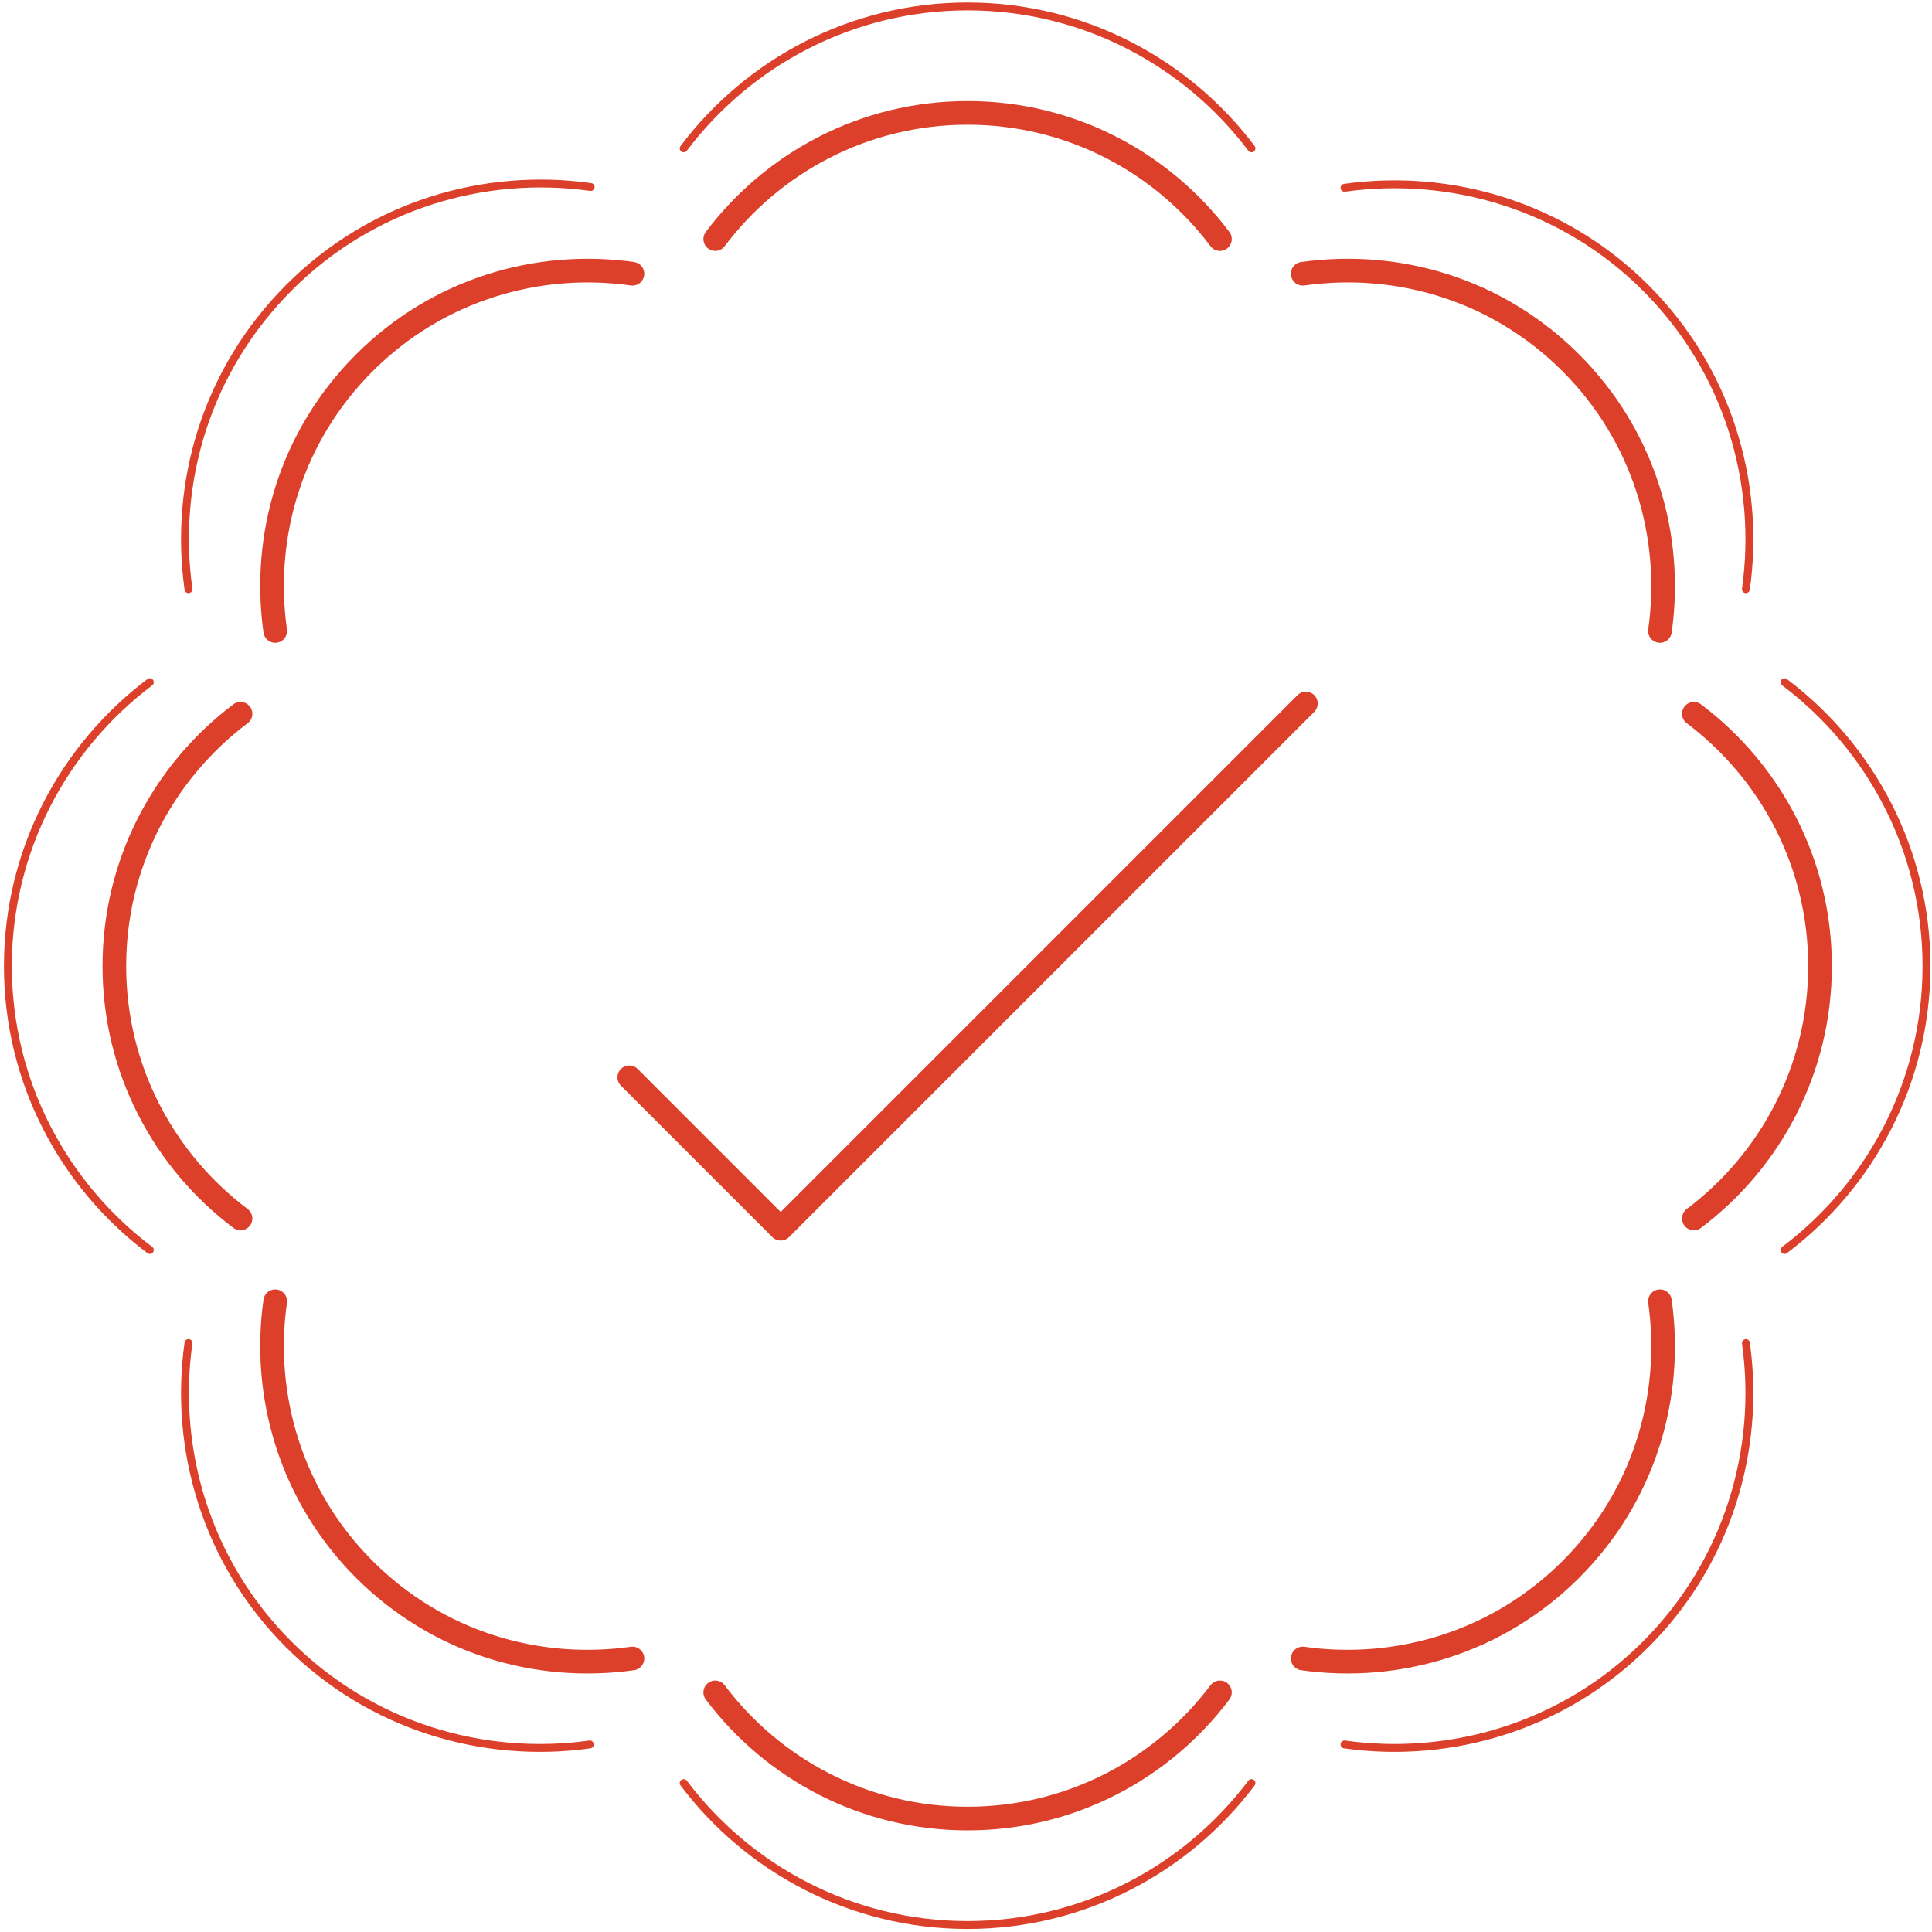 <svg width="245" height="245" viewBox="0 0 245 245" fill="none" xmlns="http://www.w3.org/2000/svg">
<path d="M79.801 136.615L99.001 155.815L165.601 89.215" stroke="#DC402B" stroke-width="3" stroke-miterlimit="10" stroke-linecap="round" stroke-linejoin="round"/>
<path d="M154.701 30.315C147.401 20.615 135.801 14.315 122.701 14.315C109.601 14.315 98.001 20.615 90.701 30.315" stroke="#DC402B" stroke-width="3" stroke-miterlimit="10" stroke-linecap="round" stroke-linejoin="round"/>
<path d="M210.501 80.015C212.201 68.015 208.501 55.315 199.201 46.015C189.901 36.715 177.301 33.015 165.201 34.715" stroke="#DC402B" stroke-width="3" stroke-miterlimit="10" stroke-linecap="round" stroke-linejoin="round"/>
<path d="M214.801 154.515C224.501 147.215 230.801 135.615 230.801 122.515C230.801 109.415 224.501 97.815 214.801 90.515" stroke="#DC402B" stroke-width="3" stroke-miterlimit="10" stroke-linecap="round" stroke-linejoin="round"/>
<path d="M34.901 165.015C33.201 177.015 36.901 189.715 46.201 199.015C55.501 208.315 68.101 212.015 80.201 210.315" stroke="#DC402B" stroke-width="3" stroke-miterlimit="10" stroke-linecap="round" stroke-linejoin="round"/>
<path d="M30.501 90.515C20.801 97.815 14.501 109.415 14.501 122.515C14.501 135.615 20.801 147.215 30.501 154.515" stroke="#DC402B" stroke-width="3" stroke-miterlimit="10" stroke-linecap="round" stroke-linejoin="round"/>
<path d="M80.201 34.715C68.201 33.015 55.501 36.715 46.201 46.015C36.901 55.315 33.201 67.915 34.901 80.015" stroke="#DC402B" stroke-width="3" stroke-miterlimit="10" stroke-linecap="round" stroke-linejoin="round"/>
<path d="M165.201 210.315C177.201 212.015 189.901 208.315 199.201 199.015C208.501 189.715 212.201 177.115 210.501 165.015" stroke="#DC402B" stroke-width="3" stroke-miterlimit="10" stroke-linecap="round" stroke-linejoin="round"/>
<path d="M90.701 214.615C98.001 224.315 109.601 230.615 122.701 230.615C135.801 230.615 147.401 224.315 154.701 214.615" stroke="#DC402B" stroke-width="3" stroke-miterlimit="10" stroke-linecap="round" stroke-linejoin="round"/>
<path d="M158.701 18.815C150.501 7.915 137.401 0.815 122.701 0.815C108.001 0.815 94.901 7.915 86.701 18.815" stroke="#DC402B" stroke-miterlimit="10" stroke-linecap="round" stroke-linejoin="round"/>
<path d="M221.401 74.715C223.301 61.215 219.101 46.915 208.701 36.515C198.301 26.115 184.001 21.915 170.501 23.815" stroke="#DC402B" stroke-miterlimit="10" stroke-linecap="round" stroke-linejoin="round"/>
<path d="M226.301 158.515C237.201 150.315 244.301 137.215 244.301 122.515C244.301 107.815 237.201 94.715 226.301 86.515" stroke="#DC402B" stroke-miterlimit="10" stroke-linecap="round" stroke-linejoin="round"/>
<path d="M23.901 170.315C22 183.815 26.201 198.115 36.6 208.515C47.001 218.915 61.3 223.115 74.8 221.215" stroke="#DC402B" stroke-miterlimit="10" stroke-linecap="round" stroke-linejoin="round"/>
<path d="M19.001 86.515C8.101 94.715 1.001 107.815 1.001 122.515C1.001 137.215 8.101 150.315 19.001 158.515" stroke="#DC402B" stroke-miterlimit="10" stroke-linecap="round" stroke-linejoin="round"/>
<path d="M74.901 23.715C61.401 21.815 47.101 26.015 36.701 36.415C26.201 46.915 22.001 61.115 23.901 74.715" stroke="#DC402B" stroke-miterlimit="10" stroke-linecap="round" stroke-linejoin="round"/>
<path d="M170.501 221.215C184.001 223.115 198.301 218.915 208.701 208.515C219.101 198.115 223.301 183.815 221.401 170.315" stroke="#DC402B" stroke-miterlimit="10" stroke-linecap="round" stroke-linejoin="round"/>
<path d="M86.701 226.115C94.901 237.015 108.001 244.115 122.701 244.115C137.401 244.115 150.501 237.015 158.701 226.115" stroke="#DC402B" stroke-miterlimit="10" stroke-linecap="round" stroke-linejoin="round"/>
</svg>

